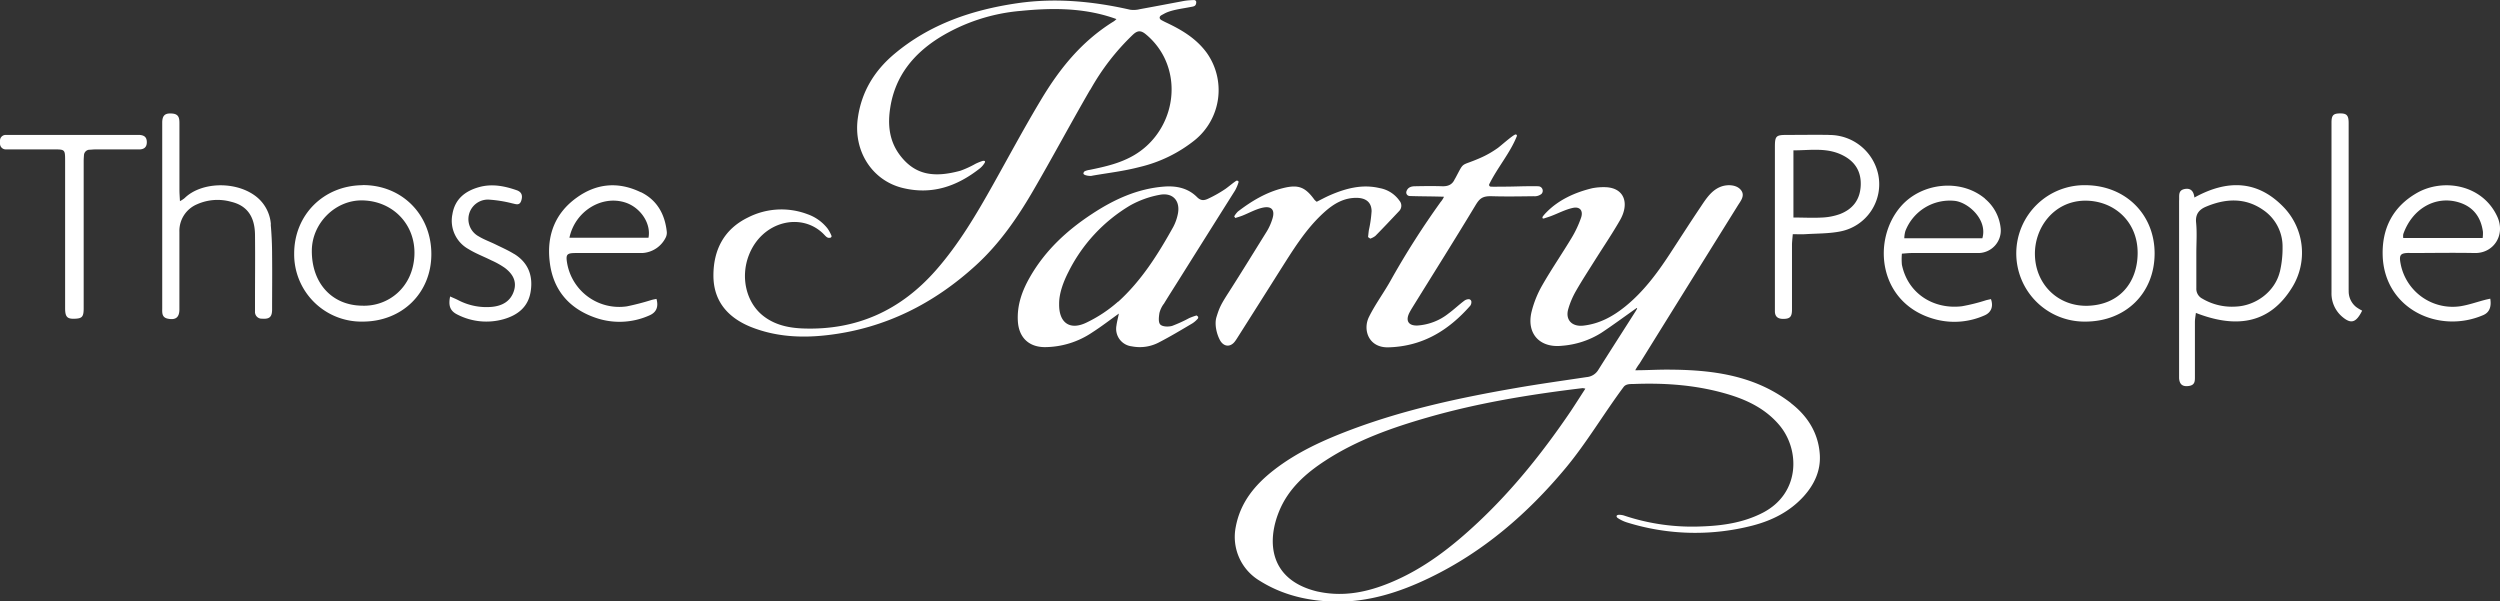 <svg xmlns="http://www.w3.org/2000/svg" xmlns:xlink="http://www.w3.org/1999/xlink" width="832.33" height="200.22" viewBox="0 0 832.33 200.22"><rect x="0" y="0" width="832.33" height="200.22" fill="#333333" stroke="none"/><defs><clipPath id="a" transform="translate(0 0)"><rect width="832.33" height="200.22" fill="none"/></clipPath></defs><g clip-path="url(#a)"><g clip-path="url(#a)"><path d="M596.3,134.22c-12.28-9.49-26.71-11.16-41.57-11.16-3.15,0-6.75.21-10.3.21a16.57,16.57,0,0,1,1.43-2.24q16.3-26.25,32.64-52.48c1-1.63,2.6-3.41,1.11-5.28s-4.56-1.87-6.51-1.18c-3.2,1.13-5.05,4-6.92,6.82-3.5,5.2-6.88,10.48-10.31,15.73C551.7,91,547.16,97.12,541.14,102c-4.14,3.35-8.66,5.84-14.07,6.42-3.78.39-6-2-4.93-5.58a27.3,27.3,0,0,1,2.53-5.94c2-3.5,4.21-6.87,6.35-10.29,2.78-4.42,5.72-8.75,8.32-13.28,3.18-5.53,1.53-10.65-4.56-11a20.28,20.28,0,0,0-4.6.32c-5.79,1.38-11.24,3.86-15.34,8.05a13.07,13.07,0,0,0-1.2,1.37c-.19.4-.18.78.4.66.81-.28,1.64-.52,2.44-.83,2.42-.92,4.76-2.18,7.26-2.7,2.3-.47,3.43,1,2.65,3.28a35.62,35.62,0,0,1-3.11,6.65c-3.19,5.31-6.71,10.42-9.79,15.8a34.25,34.25,0,0,0-3.58,8.86c-1.75,7.23,2.67,12.11,10.09,11.33a28.74,28.74,0,0,0,13.09-4.28c3.91-2.59,7.68-5.38,11.75-8.25.54-.24-.13.74-.27,1-4.16,6.55-8.37,13.07-12.5,19.64a5,5,0,0,1-3.85,2.32c-7.91,1.19-15.83,2.29-23.7,3.66-18.5,3.21-36.83,7.15-54.47,13.76-9.26,3.48-18.25,7.51-26.11,13.66-6.22,4.88-11,10.7-12.51,18.75a17,17,0,0,0,8,18c7.71,4.84,16.34,6.77,25.2,6.92,11,.18,21.38-3.13,31.24-7.89,18-8.66,32.73-21.41,45.36-36.56,6.87-8.23,12.89-18.39,19.31-27,.75-1,2-1,3.21-1,11-.44,21.81.38,32.35,3.66,6.22,1.94,11.9,4.86,16.22,9.93,7,8.18,7.13,22.85-5.53,29.32-6.43,3.29-13.36,4.28-20.4,4.51a71.42,71.42,0,0,1-25.4-3.53,5.5,5.5,0,0,0-2.11-.34c-.52.05-1,.39-.38,1a11.88,11.88,0,0,0,3.25,1.56,76.25,76.25,0,0,0,41.8,1c6.47-1.69,12.29-4.61,16.89-9.64,3.64-4,5.78-8.68,5.43-14-.46-7.07-4-12.75-9.57-17.06M523,136.83c-9.07,13.38-19.1,26-30.9,37.07-8.69,8.16-18,15.44-29.18,20.06-7.58,3.15-15.39,4.77-23.61,3.11-.3-.06-.59-.11-.88-.18-15.66-3.84-16.81-16.34-12.56-26.69,3.06-7.48,8.85-12.62,15.48-16.91,10.51-6.83,22.18-10.93,34.14-14.36,16.84-4.83,34.07-7.63,51.43-9.71a5.25,5.25,0,0,1,.9.18c-1.69,2.6-3.21,5-4.82,7.43" transform="translate(0 0)" fill="#fff"/><path d="M363,29.89a77.52,77.52,0,0,1,14.2-18.36c1.46-1.35,2.56-1.51,4.2-.18a23.55,23.55,0,0,1,6.12,7.59c5.8,11.58,1.33,26-9.77,32.62-4.62,2.77-9.72,3.92-15,5a5.61,5.61,0,0,0-1.6.45.94.94,0,0,0-.44.7v0c-.09.7,2.22,1,2.91.8a1.71,1.71,0,0,1,.32-.07c5.52-.94,10.05-1.44,15.45-2.83a46.41,46.41,0,0,0,18.45-9,21.45,21.45,0,0,0,3.94-29c-3.51-4.82-8.4-7.71-13.63-10.16-.44-.21-.88-.44-1.42-.73-.85-.46-.86-1.21,0-1.69l.92-.5c2.28-1.25,5.89-1.64,8.44-2.15,1.28-.25,2.12-.19,2.18-1.64a.7.7,0,0,0-.67-.72,24.56,24.56,0,0,0-3.36.28c-5.35,1-9.38,1.78-14.73,2.75a8.46,8.46,0,0,1-3.23.19c-12.4-2.83-25-4-37.56-2.17-15,2.19-29.08,6.93-40.92,16.86-6.65,5.57-10.94,12.54-12.18,21.25C284,50.1,290.23,60.05,300.5,62.57c9.75,2.39,18.11-.51,25.77-6.54a7.07,7.07,0,0,0,1.59-1.87c.31-.65-.22-.65-.7-.59a19.7,19.7,0,0,0-2.34.94,32.89,32.89,0,0,1-5.06,2.33c-8.55,2.32-14.84,1.57-19.88-4.83-3.87-4.9-4.41-10.5-3.46-16.34,1.66-10.37,7.71-17.76,16.4-23.19a61.61,61.61,0,0,1,27-8.85c9.4-.93,18.8-1.06,28,1.48,1.15.32,2.66.78,3.88,1.25a5.81,5.81,0,0,1-1.39,1.06C359.92,14,352.76,22.89,346.54,33.3,341,42.52,335.93,52,330.68,61.36c-5.61,10-11.44,19.92-19.1,28.63-11.73,13.34-26.35,20-44.15,19.37-4.91-.17-9.69-1.19-13.62-4.43-5.39-4.46-7.29-12.62-4.53-19.86,4.42-11.61,17.86-14.61,25.16-6.9.45.47,1,1.15,1.77,1a.58.58,0,0,0,.65-.59,12.05,12.05,0,0,0-1.32-2.47,14.53,14.53,0,0,0-6.68-4.79A24.52,24.52,0,0,0,249,72.42c-8,3.9-11.48,10.82-11.48,19.31s4.76,14,12.49,17.13c8.26,3.29,16.86,3.73,25.59,2.7,19.08-2.24,35.35-10.46,49.41-23.33,7.74-7.09,13.65-15.63,18.88-24.61,6.5-11.16,12.58-22.56,19.05-33.73" transform="translate(0 0)" fill="#fff"/><path d="M387.41,101.28c1.62-2.68,3.32-5.32,5-8q9.41-15,18.82-29.93a14.44,14.44,0,0,0,1.13-2.7c0-.16,0-.51-.67-.51-.84.46-3,2.3-3.8,2.82a42,42,0,0,1-5.59,3.16c-1.46.71-2.54.74-3.78-.51-3-3-6.87-3.8-10.94-3.49-8.8.68-16.57,4.22-23.85,9-8.49,5.54-15.78,12.28-20.85,21.17-2.6,4.54-4.32,9.33-4,14.67s3.58,8.54,8.83,8.61a28.43,28.43,0,0,0,16-4.94c3-1.92,5.81-4.1,8.8-6.23-.3,1.47-.65,2.75-.81,4a5.87,5.87,0,0,0,5.12,6.91,13.7,13.7,0,0,0,8.75-1.17c3.91-2,7.68-4.27,11.46-6.51a8.4,8.4,0,0,0,1.82-1.62c.27-.75-.32-.73-.44-1a22.63,22.63,0,0,0-2.47.89,47.54,47.54,0,0,1-5.69,2.6c-1.22.35-3.16.31-3.92-.43s-.51-2.57-.32-3.86a8.75,8.75,0,0,1,1.41-3m-15.14-.82a45.36,45.36,0,0,1-10.54,7c-5.57,2.71-9.2.06-9.12-6.13-.06-3.51,1.4-7.39,3.06-10.65a53.5,53.5,0,0,1,20.58-22.21A31.84,31.84,0,0,1,386,64.88c4.57-.93,7.15,2.12,6.08,6.66a15.9,15.9,0,0,1-1.46,4c-5.06,9.09-10.59,17.91-18.37,24.95" transform="translate(0 0)" fill="#fff"/><path d="M479.53,67.4A273.5,273.5,0,0,0,463.21,93c-2.3,4.21-5.28,8.16-7.43,12.5s-.11,10.31,6.46,10.14c11.37-.31,20-5.61,27.26-13.86a2,2,0,0,0,.37-1.16.91.91,0,0,0-1.05-1,2.71,2.71,0,0,0-1.17.4c-1.86,1.36-3.54,3-5.39,4.35a18.6,18.6,0,0,1-10.29,4c-3.05.14-4.1-1.58-2.73-4.26.34-.66.73-1.31,1.12-1.94,6.95-11.23,14-22.41,20.81-33.71,1.37-2.25,2.23-3.24,5.53-3.13,4.63.14,9.26.06,13.89,0a3.66,3.66,0,0,0,2.61-.76,1.5,1.5,0,0,0-.82-2.53A10.63,10.63,0,0,0,511,62c-4-.05-7.14.17-11.18.14-.73,0-2.26.06-3.47,0a.58.58,0,0,1-.52-.83c2.74-5.55,7-10.46,9.18-16a.41.41,0,0,0-.45-.54c-.88.15-5.33,4.16-6,4.57a31.85,31.85,0,0,1-5.72,3.24c-6.81,3-5.16.87-8.29,6.71-.07.13-.17.25-.23.38-.81,1.81-2.22,2.4-4.16,2.34-3-.1-6-.06-9,0-1.28,0-2.45.33-2.91,1.71a1.17,1.17,0,0,0,1.07,1.54c3.52.13,7.56.1,11.43.24a7.23,7.23,0,0,1-1.27,1.93" transform="translate(0 0)" fill="#fff"/><path d="M426,90.28c4.41-6.92,8.66-14,14.82-19.56,3.17-2.87,6.67-5,11.19-4.84,2.86.13,4.59,1.55,4.64,4.39a41,41,0,0,1-.91,6.35c-.11.77-.18,1.54-.27,2.31l.73.52a6,6,0,0,0,1.7-.9c2.67-2.71,5.28-5.48,7.89-8.25a2.55,2.55,0,0,0,.14-3.47,10.23,10.23,0,0,0-6.63-4.21c-5.81-1.37-11.24.09-16.53,2.38-1.49.65-2.93,1.44-4.39,2.17a5.35,5.35,0,0,1-.75-.66c-3.11-4.29-5.41-5.15-10.51-3.87-5.62,1.4-10.46,4.32-15,7.8a7.86,7.86,0,0,0-1.22,1.6l.37.54c.78-.25,1.58-.48,2.35-.78,2.27-.9,4.47-2.17,6.83-2.67,3-.62,4.08.87,3.17,3.74a18.54,18.54,0,0,1-1.8,4.07c-4.25,6.84-8.47,13.71-12.81,20.49-2.5,3.89-3.05,5-4,8.12-.72,2.28,0,5.53,1.12,7.63,1.19,2.27,3.45,2.55,5,.51.23-.3.44-.61.64-.92Q418.9,101.54,426,90.28" transform="translate(0 0)" fill="#fff"/><path d="M90.19,74.75a12.93,12.93,0,0,0-5.38-9.67c-6.8-4.89-18-4.4-23.36.89a8.86,8.86,0,0,1-1.54,1c-.07-1.44-.17-2.6-.17-3.76,0-7.39,0-14.77,0-22.16,0-1.58-.14-3-2.22-3.23-2.5-.26-3.49.5-3.51,3,0,5.45,0,10.89,0,16.34q0,22.71,0,45.42c0,1.47-.21,3.1,1.87,3.52,2.6.52,3.84-.41,3.85-3.1,0-8.58,0-17.16,0-25.74A9.6,9.6,0,0,1,65.63,68a16.74,16.74,0,0,1,11.4-.8c5.3,1.28,7.81,5,7.87,11,.08,7.53,0,15.06,0,22.6q0,1.45,0,2.91a2.23,2.23,0,0,0,2.37,2.39c2.41.17,3.3-.53,3.32-3,0-6,.07-12.09,0-18.13,0-3.42-.15-6.85-.46-10.26" transform="translate(0 0)" fill="#fff"/><path d="M120.72,61.66c-13,.1-22.76,9.89-22.78,22.73a22.39,22.39,0,0,0,22.79,22.68c13.16,0,22.88-9.53,22.88-22.45,0-13.21-9.82-23.06-22.89-23m-.15,40.15c-10.08-.1-16.85-7.54-16.75-18.4.08-9.09,7.84-16.78,16.78-16.65,10.15.15,17.83,8,17.37,18.3-.49,10.78-8.81,17.09-17.4,16.75" transform="translate(0 0)" fill="#fff"/><path d="M213.33,64c-7.42-3.6-14.72-3-21.39,1.85C184.78,71,182,78.38,183,87c1,9.2,6.18,15.54,14.93,18.67a24.29,24.29,0,0,0,18.36-.7c2.28-1,3-2.88,2.27-5.46-.54.11-1.1.21-1.65.36a83.79,83.79,0,0,1-8.17,2.12A17.59,17.59,0,0,1,188.83,87.7c-.52-3-.16-3.45,2.87-3.46,7.39,0,14.79,0,22.18,0a9.25,9.25,0,0,0,7.82-5.29A3.72,3.72,0,0,0,222,77.2c-.63-5.87-3.23-10.6-8.66-13.24m2.57,15.2H189.58c1.85-8.81,10.71-14.26,18.56-11.75,5.09,1.63,8.7,7,7.76,11.75" transform="translate(0 0)" fill="#fff"/><path d="M46.37,44.92l-2.24,0H1.91A1.89,1.89,0,0,0,0,46.71H0c0,.37,0,.75,0,1.13a1.91,1.91,0,0,0,1.91,1.9H17.82c3.83,0,3.86,0,3.86,3.89q0,24.52,0,49c0,3,.75,3.65,3.55,3.47,2.14-.13,2.63-.73,2.63-3.5q0-24.53,0-49c0-.65.05-1.31.1-2a1.91,1.91,0,0,1,1.74-1.75c.64,0,1.21-.1,1.79-.1,4.93,0,9.87,0,14.8,0,1.58,0,2.58-.66,2.59-2.38S48,45,46.37,44.92" transform="translate(0 0)" fill="#fff"/><path d="M171.19,84.57c-1.95-1.21-4.08-2.15-6.16-3.17-1.87-.92-3.87-1.62-5.64-2.7a6.51,6.51,0,0,1,3.2-12.25,42.61,42.61,0,0,1,7.89,1.24c1.31.27,2.51.87,3.08-.93.49-1.57.2-2.82-1.52-3.42-4.08-1.42-8.21-2.24-12.52-1.05-4.69,1.31-8.06,4-8.89,9A10.79,10.79,0,0,0,156,82.94c2.39,1.48,5.08,2.48,7.61,3.75a27.69,27.69,0,0,1,4.46,2.49c2.54,1.93,4.12,4.41,3,7.77s-3.81,4.84-7.16,5.2a20.24,20.24,0,0,1-11.49-2.29c-.77-.39-1.58-.71-2.56-1.16-.66,3.19.05,4.9,2.54,6.09a21.1,21.1,0,0,0,15.27,1.48c4.74-1.36,8.19-4.09,9-9.18.85-5.26-.78-9.63-5.44-12.52" transform="translate(0 0)" fill="#fff"/><path d="M730.59,65.8c-.21-2.1-1.23-3.34-3.39-2.84s-1.57,2.38-1.71,3.86c0,.22,0,.45,0,.67v56.19c0,.75,0,1.49,0,2.24.15,2.1,1.18,2.88,3.27,2.58s2-1.73,2-3.19c0-6,0-12.09,0-18.13,0-.92.19-1.84.32-3,13,5.07,24.41,4,32.1-8.58a21.91,21.91,0,0,0-2.54-26.27c-8.78-9.38-19-9.68-30.1-3.54M759,90.57c-1.63,6.5-7.94,11.22-14.64,11.5a19.34,19.34,0,0,1-11.13-2.64,3.66,3.66,0,0,1-2-3.47c0-3.88,0-7.75,0-11.63h0c0-3.42.26-6.88-.08-10.27-.28-2.82,1.11-4.32,3.24-5.22,6.44-2.74,13-3.14,19,1a14.71,14.71,0,0,1,6.55,12.33,34.26,34.26,0,0,1-.92,8.39" transform="translate(0 0)" fill="#fff"/><path d="M609.12,44.92c-4.7-.08-9.41,0-14.12,0-3.75,0-4.08.33-4.08,4.09v53.06c0,.52,0,1,0,1.56,0,1.78,1,2.52,2.69,2.54,2.28,0,3-.62,3-3.11,0-7.16,0-14.33,0-21.49,0-1,.14-2,.26-3.6,1.59,0,2.84.07,4.09,0,3.94-.25,8-.17,11.79-.93a16,16,0,0,0,12.57-18.95,16.6,16.6,0,0,0-16.27-13.15M619.48,62c-.28,4.63-2.73,7.66-6.9,9.27a20.05,20.05,0,0,1-5.86,1.15c-3.11.18-6.25,0-9.63,0V50.06c5.58,0,11-1,16.2,1.54,4.3,2.09,6.49,5.51,6.19,10.43" transform="translate(0 0)" fill="#fff"/><path d="M694.62,61.66a22.71,22.71,0,1,0-.38,45.41c13.47,0,23.09-9.45,23.1-22.7,0-12.92-9.58-22.51-22.72-22.71m.19,40.15c-9.7.12-17-7.11-17.31-16.71C677.18,76,683.67,67,694,66.81c9.6-.14,17.81,6.79,17.69,17.62-.11,9.73-6.15,17.15-16.86,17.38" transform="translate(0 0)" fill="#fff"/><path d="M802.15,84.24c7.24,0,14.49-.14,21.73,0,6.32.15,10.35-6,7.55-12.11-4.93-10.74-18.06-12.87-26.78-7.88-8,4.59-11.66,11.82-11.38,20.85.57,17.77,18.68,26.22,33.52,19.79,2-.88,2.74-2.71,2.3-5.45-.62.14-1.24.26-1.84.42-2.66.7-5.28,1.63-8,2.08a17.64,17.64,0,0,1-20-14.08c-.58-3-.13-3.64,2.92-3.65m-2.07-6.19c3-8.62,10.82-13,18.55-10.64,4.78,1.46,7.32,4.9,8,9.78a12.4,12.4,0,0,1-.09,2.07H800.12a3.92,3.92,0,0,1,0-1.21" transform="translate(0 0)" fill="#fff"/><path d="M660.9,66.15c-8-6.74-21-5.41-27.95,2.46-10.06,11.42-7.55,33.11,12,37.86A24.66,24.66,0,0,0,660.72,105c2.24-.95,3-3,2.13-5.42-.53.12-1.09.24-1.65.38a61.19,61.19,0,0,1-8,2c-9.26,1.13-18-4.06-20-13.85a21.11,21.11,0,0,1,0-3.66c1.23-.08,2.25-.21,3.27-.21,7.47,0,14.94,0,22.41,0a7.51,7.51,0,0,0,7.23-8,14.67,14.67,0,0,0-5.24-10.07M660,79.32h-26a10,10,0,0,1,.36-2.4,15.86,15.86,0,0,1,16.32-10.06c4.56.43,11.12,6.26,9.31,12.46" transform="translate(0 0)" fill="#fff"/><path d="M781.94,96.7c0-1.19,0-2.39,0-3.58q0-26.07,0-52.14c0-2.6-.65-3.24-2.9-3.22s-2.81.66-2.81,3.08q0,28.3,0,56.62a10.17,10.17,0,0,0,3.85,8.23c2.68,2.16,4.34,1.78,6.36-2.27a14.14,14.14,0,0,1-2-1.21,6.67,6.67,0,0,1-2.48-5.51" transform="translate(0 0)" fill="#fff"/></g></g></svg>